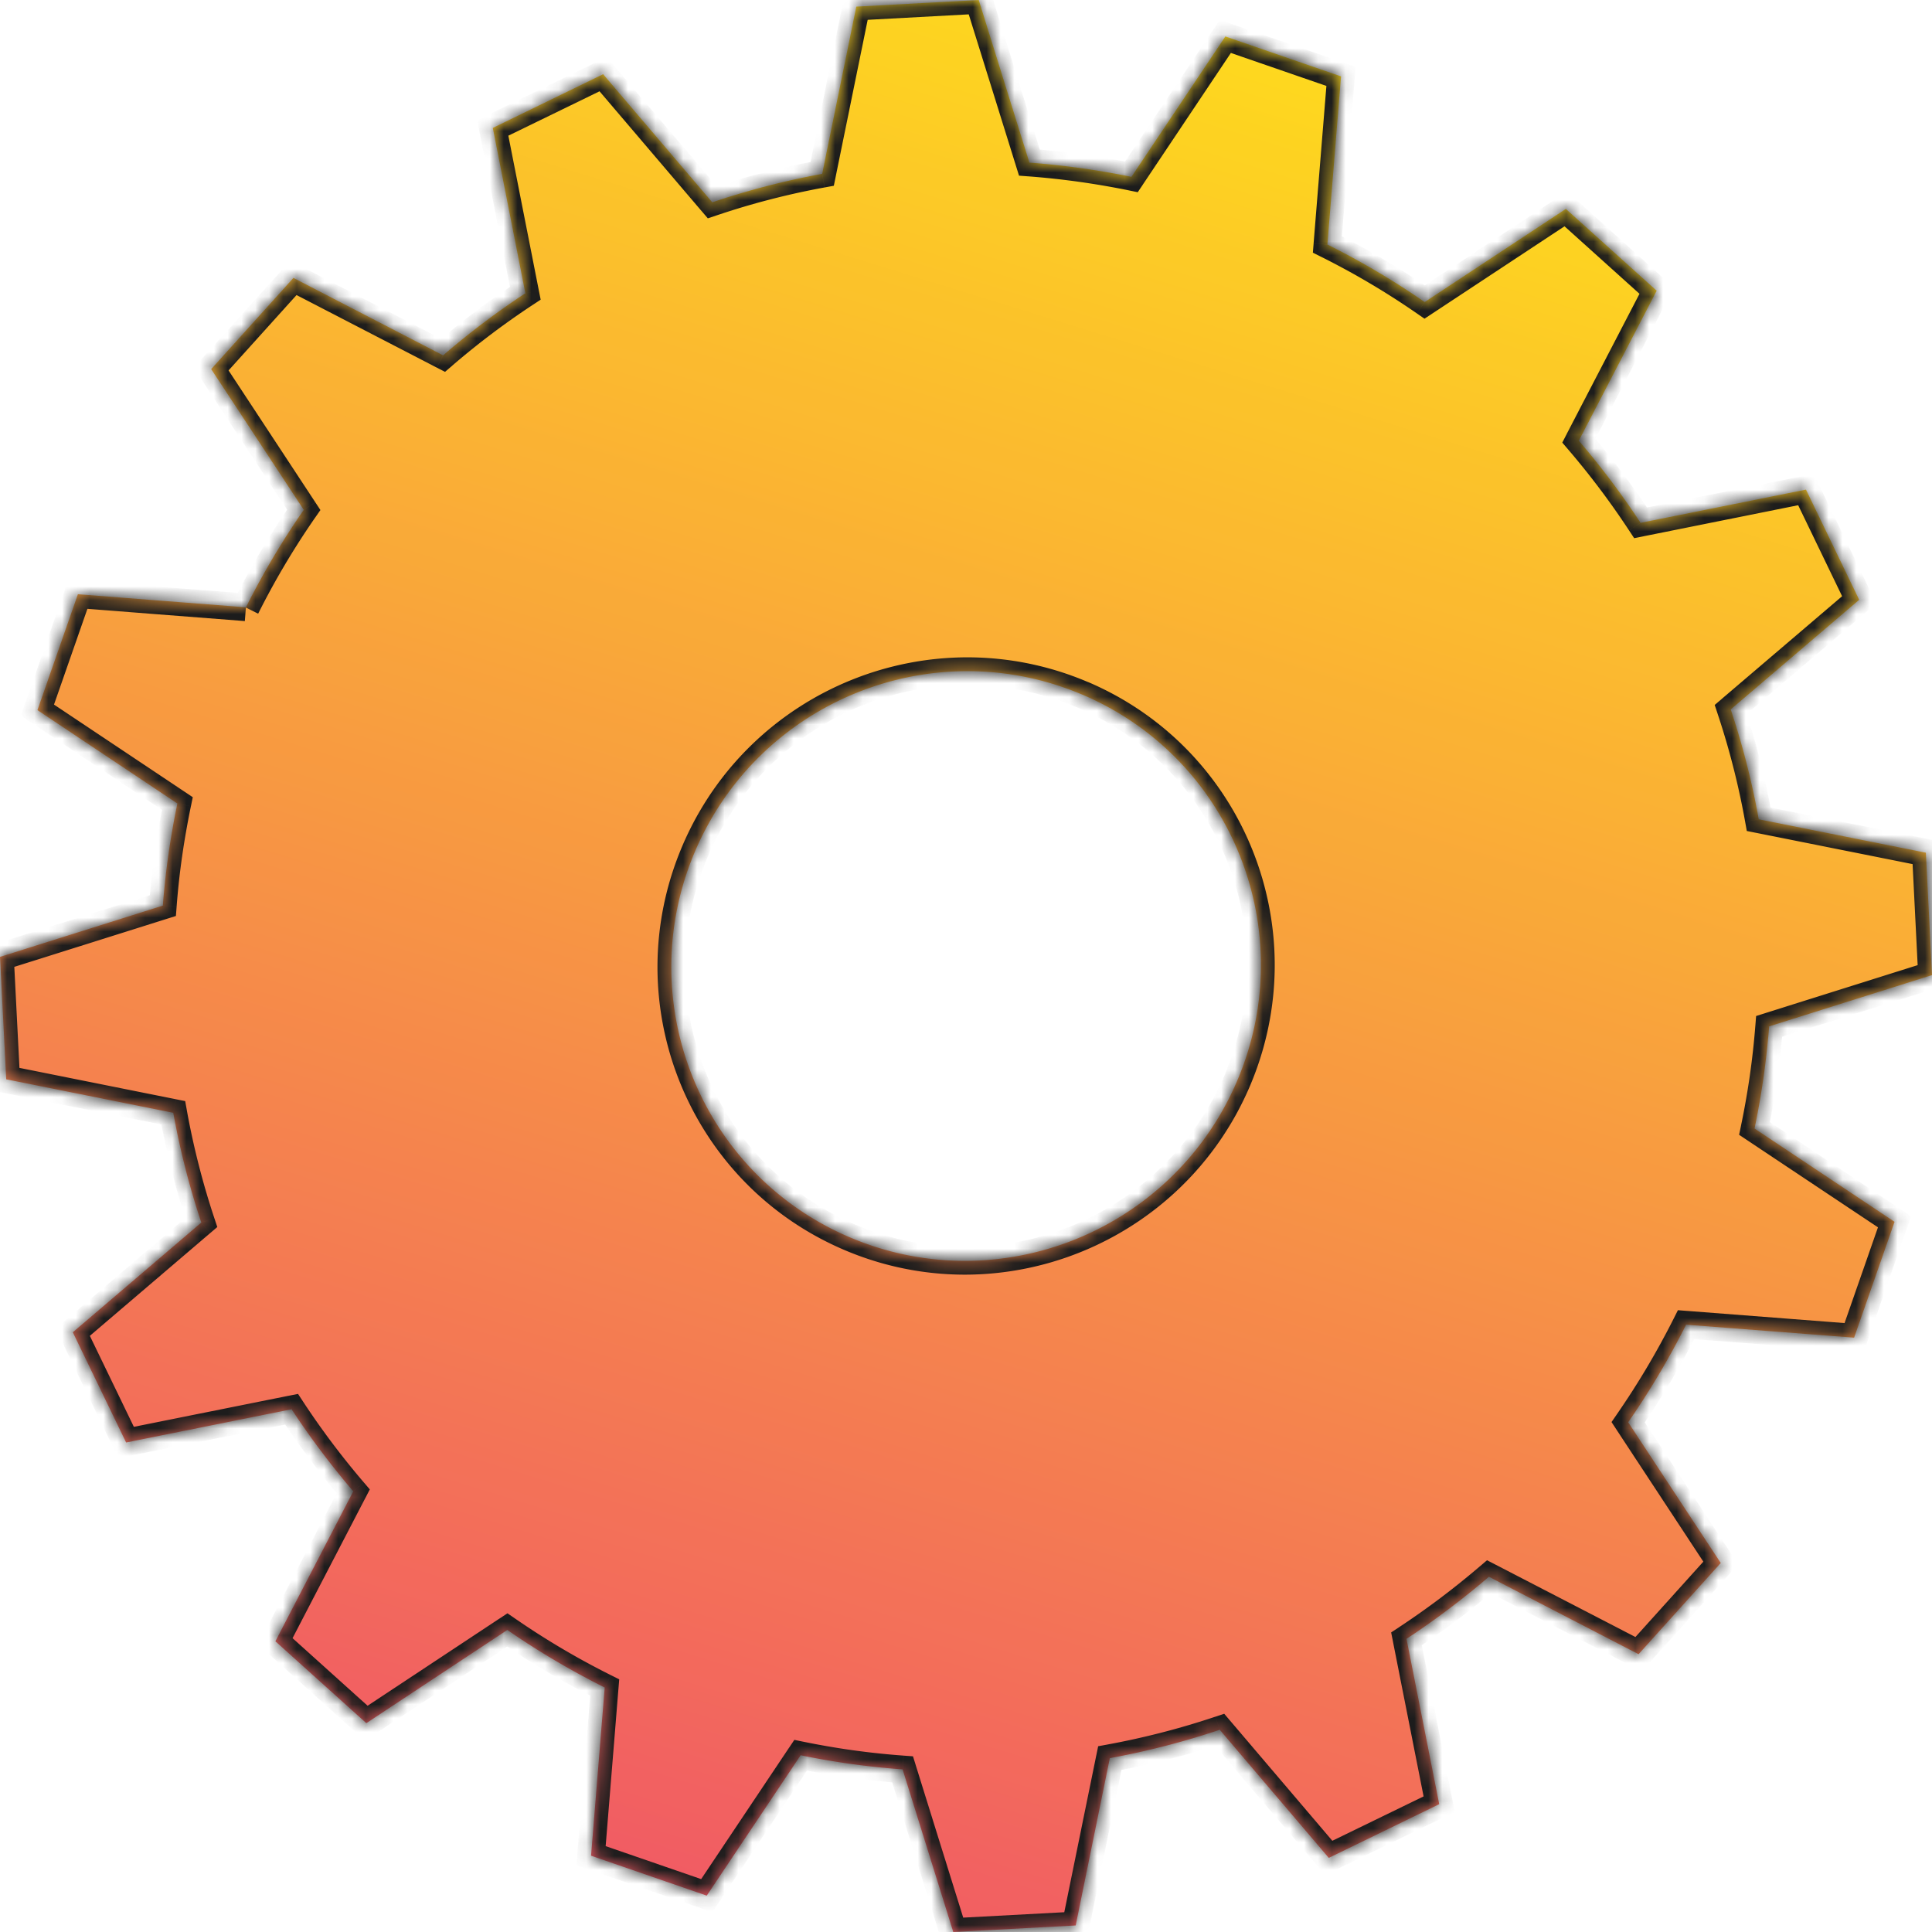 <svg width="140" height="140" viewBox="0 0 140 140" fill="none" xmlns="http://www.w3.org/2000/svg"><g opacity=".89"><mask id="b" fill="#fff"><path d="M17.82 44.009 5.644 43.06l-2.93 8.397 10.14 6.767a58 58 0 0 0-1.053 7.4L0 69.34l.45 8.871 12.106 2.426a58 58 0 0 0 2.03 7.955l-9.31 7.95 3.862 7.986 11.992-2.408a59 59 0 0 0 4.47 5.946l-5.644 10.868 6.59 5.933 10.215-6.754a58.5 58.5 0 0 0 7.058 4.17l-.989 12.188 8.384 2.894 6.804-10.173c2.41.499 4.876.841 7.388 1.024L69.077 140l8.872-.474 2.473-12.125a58 58 0 0 0 7.965-2.054l7.901 9.282 8.003-3.892-2.371-11.98a60 60 0 0 0 5.973-4.499l10.844 5.611 5.955-6.609-6.709-10.198a59 59 0 0 0 4.198-7.07l12.175.94 2.93-8.397-10.146-6.76q.762-3.629 1.059-7.4L140 70.66l-.444-8.87-12.112-2.421a57 57 0 0 0-2.029-7.961l9.309-7.943-3.856-7.986-11.985 2.407a59 59 0 0 0-4.477-5.952l5.644-10.868-6.583-5.927-10.228 6.749a57.6 57.6 0 0 0-7.052-4.17l.99-12.183-8.384-2.894-6.805 10.173a59 59 0 0 0-7.394-1.03L70.923 0 62.05.48 59.578 12.6c-2.733.498-5.39 1.193-7.965 2.059l-7.908-9.282L35.71 9.27l2.359 11.98a58 58 0 0 0-5.961 4.5l-10.844-5.612-5.961 6.61 6.71 10.197a58 58 0 0 0-4.199 7.077m60.618 6.313c10.838 4.612 15.854 17.154 11.205 28.016-4.654 10.855-17.217 15.923-28.054 11.31s-15.854-17.155-11.2-28.01C55.038 50.79 67.6 45.727 78.438 50.34"/></mask><path d="M17.82 44.009 5.644 43.06l-2.93 8.397 10.14 6.767a58 58 0 0 0-1.053 7.4L0 69.34l.45 8.871 12.106 2.426a58 58 0 0 0 2.03 7.955l-9.31 7.95 3.862 7.986 11.992-2.408a59 59 0 0 0 4.47 5.946l-5.644 10.868 6.59 5.933 10.215-6.754a58.5 58.5 0 0 0 7.058 4.17l-.989 12.188 8.384 2.894 6.804-10.173c2.41.499 4.876.841 7.388 1.024L69.077 140l8.872-.474 2.473-12.125a58 58 0 0 0 7.965-2.054l7.901 9.282 8.003-3.892-2.371-11.98a60 60 0 0 0 5.973-4.499l10.844 5.611 5.955-6.609-6.709-10.198a59 59 0 0 0 4.198-7.07l12.175.94 2.93-8.397-10.146-6.76q.762-3.629 1.059-7.4L140 70.66l-.444-8.87-12.112-2.421a57 57 0 0 0-2.029-7.961l9.309-7.943-3.856-7.986-11.985 2.407a59 59 0 0 0-4.477-5.952l5.644-10.868-6.583-5.927-10.228 6.749a57.6 57.6 0 0 0-7.052-4.17l.99-12.183-8.384-2.894-6.805 10.173a59 59 0 0 0-7.394-1.03L70.923 0 62.05.48 59.578 12.6c-2.733.498-5.39 1.193-7.965 2.059l-7.908-9.282L35.71 9.27l2.359 11.98a58 58 0 0 0-5.961 4.5l-10.844-5.612-5.961 6.61 6.71 10.197a58 58 0 0 0-4.199 7.077m60.618 6.313c10.838 4.612 15.854 17.154 11.205 28.016-4.654 10.855-17.217 15.923-28.054 11.31s-15.854-17.155-11.2-28.01C55.038 50.79 67.6 45.727 78.438 50.34" fill="url(#a)"/><path d="m5.644 43.06.077-.996-.768-.06-.253.727zm-2.93 8.398-.944-.33-.255.732.644.43zm10.14 6.767.98.203.136-.66-.56-.374zm-1.053 7.4.3.953.646-.203.052-.675zM0 69.34l-.3-.954-.738.232.04.772zm.45 8.871-.998.05.039.778.763.153zm12.106 2.426.984-.178-.121-.669-.666-.133zm2.03 7.955.649.76.512-.437-.213-.639zm-9.31 7.95-.65-.761-.586.5.336.695zm3.862 7.986-.9.435.337.698.76-.153zm11.992-2.408.836-.548-.37-.565-.663.133zm4.47 5.946.888.461.31-.599-.438-.512zm-5.644 10.868-.887-.461-.356.687.574.517zm6.59 5.933-.67.743.575.518.646-.427zm10.215-6.754.568-.824-.556-.383-.563.372zm7.058 4.17.997.081.055-.674-.605-.302zm-.989 12.188-.997-.081-.062.773.733.254zm8.384 2.894-.327.945.729.252.429-.641zm6.804-10.173.203-.979-.66-.137-.374.56zm7.388 1.024.954-.298-.202-.65-.68-.049zM69.077 140l-.954.297.231.743.777-.041zm8.872-.474.053.999.772-.042.155-.757zm2.473-12.125-.18-.984-.665.122-.135.662zm7.965-2.054.761-.648-.437-.514-.64.214zm7.901 9.282-.761.648.502.59.697-.338zm8.003-3.892.438.899.693-.337-.15-.756zm-2.371-11.98-.551-.834-.561.37.131.658zm5.973-4.499.46-.888-.599-.309-.511.438zm10.844 5.611-.459.888.685.355.517-.574zm5.955-6.609.743.669.517-.573-.425-.646zm-6.709-10.198-.823-.569-.383.555.37.563zm4.198-7.07.077-.998-.671-.052-.301.602zm12.175.94-.077.998.768.06.253-.728zm2.93-8.397.944.33.255-.732-.645-.43zm-10.146-6.76-.979-.206-.139.663.563.375zm1.059-7.4-.301-.953-.644.203-.052.673zM140 70.66l.3.954.737-.232-.038-.772zm-.444-8.87.999-.05-.039-.779-.764-.153zm-12.112-2.421-.984.176.12.671.668.134zm-2.029-7.961-.649-.761-.513.437.213.639zm9.309-7.943.649.761.587-.5-.336-.695zm-3.856-7.986.901-.435-.337-.698-.761.152zm-11.985 2.407-.836.549.371.564.662-.133zm-4.477-5.952-.888-.46-.31.598.438.512zm5.644-10.868.887.46.357-.686-.575-.517zm-6.583-5.927.67-.743-.575-.517-.645.426zm-10.228 6.749-.57.822.556.384.564-.372zm-7.052-4.17-.997-.082-.054.674.604.302zm.99-12.183.996.081.063-.773-.734-.253zm-8.384-2.894.326-.945-.729-.252-.428.641zm-6.805 10.173-.2.98.658.134.374-.558zm-7.394-1.03-.954.298.202.648.677.051zM70.923 0l.954-.297-.231-.744-.777.042zM62.05.48l-.054-.998-.771.041-.155.757zM59.578 12.6l.18.983.664-.122.136-.662zm-7.965 2.059-.761.648.439.515.64-.215zm-7.908-9.282.761-.648-.502-.59-.696.339zM35.71 9.27l-.438-.899-.692.337.148.756zm2.359 11.98.55.835.56-.37-.13-.658zm-5.961 4.5-.46.887.6.31.513-.44zm-10.844-5.612.46-.888-.686-.355-.517.574zm-5.961 6.61-.743-.67-.517.573.425.646zm6.71 10.197.82.57.386-.555-.371-.564zM89.635 78.35l.92.394zm-39.253-16.7.919.394zM17.897 43.012l-12.176-.948-.155 1.994 12.176.948zM4.7 42.732l-2.93 8.397 1.888.659 2.93-8.398zM2.159 52.29l10.14 6.767 1.11-1.663-10.14-6.767zm9.716 5.733a59 59 0 0 0-1.07 7.526l1.994.15c.186-2.468.541-4.89 1.034-7.27zM11.5 64.67-.3 68.386l.6 1.908 11.802-3.716zm-12.5 4.72.45 8.87 1.998-.1-.45-8.872zm1.253 9.8 12.106 2.427.393-1.961L.647 77.23zm11.318 1.625a59 59 0 0 0 2.065 8.092l1.897-.632a57 57 0 0 1-1.994-7.817zm2.364 7.016-9.31 7.949 1.3 1.52 9.309-7.948zm-9.56 9.144 3.862 7.987 1.8-.871-3.862-7.986zm4.959 8.532 11.991-2.407-.393-1.961-11.992 2.407zm10.959-2.839a60 60 0 0 0 4.546 6.047l1.52-1.3a58 58 0 0 1-4.394-5.844zm4.419 4.936-5.644 10.868 1.775.922 5.644-10.868zm-5.426 12.072 6.59 5.933 1.337-1.486-6.588-5.933zm7.81 6.024 10.216-6.754-1.103-1.669-10.216 6.755zm9.097-6.765a59.5 59.5 0 0 0 7.179 4.241l.893-1.789a57 57 0 0 1-6.937-4.099zm6.629 3.266-.99 12.188 1.994.162.99-12.188zm-.32 13.215 8.384 2.893.653-1.89-8.384-2.894zm9.542 2.504 6.804-10.173-1.662-1.112-6.805 10.173zm5.77-9.749c2.454.508 4.964.855 7.518 1.041l.145-1.994a56 56 0 0 1-7.257-1.006zm6.636.341 3.672 11.784 1.909-.594-3.672-11.785zm4.68 12.486 8.871-.474-.106-1.997-8.872.473zm9.798-1.273 2.473-12.125-1.96-.4-2.473 12.125zm1.673-11.342a59 59 0 0 0 8.102-2.088l-.634-1.897a57 57 0 0 1-7.828 2.018zm7.023-2.388 7.902 9.281 1.523-1.296-7.901-9.282zm9.1 9.533 8.004-3.893-.875-1.798-8.003 3.892zm8.547-4.986-2.371-11.98-1.962.388 2.371 11.98zm-2.801-10.951a61 61 0 0 0 6.073-4.574l-1.301-1.519a59 59 0 0 1-5.874 4.424zm4.963-4.446 10.844 5.611.919-1.776-10.844-5.611zm12.046 5.392 5.955-6.609-1.486-1.338-5.955 6.609zm6.047-7.828-6.709-10.198-1.671 1.099 6.709 10.199zm-6.722-9.08a60 60 0 0 0 4.27-7.191l-1.789-.895a58 58 0 0 1-4.126 6.949zm3.298-6.642 12.176.942.154-1.994-12.175-.942zm13.197.274 2.93-8.397-1.888-.659-2.93 8.397zm2.54-9.559-10.146-6.76-1.109 1.664 10.146 6.76zm-9.722-5.723a59 59 0 0 0 1.078-7.526l-1.994-.156a57 57 0 0 1-1.041 7.271zm.381-6.65 11.801-3.716-.6-1.907-11.802 3.715zm12.5-4.72-.444-8.87-1.998.099.444 8.871zm-1.247-9.802-12.112-2.42-.392 1.962 12.112 2.42zm-11.324-1.615a58 58 0 0 0-2.064-8.1l-1.898.63a56 56 0 0 1 1.994 7.822zm-2.364-7.025 9.309-7.942-1.298-1.521-9.309 7.942zm9.56-9.137-3.855-7.987-1.801.87 3.855 7.986zm-4.953-8.533-11.985 2.408.394 1.96 11.985-2.407zm-10.952 2.839a60 60 0 0 0-4.553-6.053l-1.52 1.3a58 58 0 0 1 4.401 5.851zm-4.426-4.942 5.644-10.868-1.775-.922-5.644 10.868zm5.426-12.072-6.582-5.927-1.339 1.486 6.583 5.927zm-7.802-6.018-10.229 6.748 1.101 1.67 10.229-6.75zm-9.109 6.76a58.5 58.5 0 0 0-7.174-4.242l-.894 1.789a56.5 56.5 0 0 1 6.929 4.098zm-6.624-3.267.989-12.182-1.993-.162-.99 12.182zm.319-13.208-8.384-2.894-.652 1.89L96.85 6.48zm-9.541-2.505-6.805 10.173 1.663 1.112 6.804-10.173zm-5.774 9.75a60 60 0 0 0-7.518-1.048l-.15 1.994c2.468.187 4.893.528 7.269 1.013zm-6.639-.348L71.877-.297l-1.91.594 3.673 11.785zM70.87-1l-8.872.48.108 1.998 8.872-.48zM61.07.281l-2.473 12.118 1.96.4L63.03.68zm-1.673 11.335a58 58 0 0 0-8.104 2.095l.638 1.896a56 56 0 0 1 7.825-2.024zm-7.024 2.395-7.908-9.282-1.522 1.297 7.908 9.282zm-9.106-9.533L35.27 8.37l.875 1.799 7.997-3.893zm-8.54 4.985 2.358 11.98 1.963-.387-2.36-11.98zm2.789 10.952a59 59 0 0 0-6.063 4.576l1.306 1.514a57 57 0 0 1 5.859-4.421zm-4.95 4.445-10.845-5.611-.919 1.776 10.844 5.611zM20.52 19.468l-5.96 6.609 1.484 1.34 5.961-6.61zm-6.053 7.828 6.709 10.198 1.67-1.1-6.709-10.197zm6.722 9.079a59 59 0 0 0-4.27 7.198l1.788.897a57 57 0 0 1 4.126-6.956zm56.85 14.879C88.365 55.649 93.15 67.6 88.717 77.957l1.839.786c4.864-11.367-.384-24.5-11.733-29.33zm10.678 26.702C84.28 88.307 72.301 93.136 61.973 88.74l-.783 1.84c11.348 4.83 24.495-.477 29.365-11.836zM61.973 88.74c-10.326-4.395-15.109-16.347-10.671-26.696l-1.838-.788C44.592 72.618 49.84 85.75 61.19 90.58zM51.302 62.044c4.438-10.357 16.416-15.18 26.744-10.784l.783-1.84c-11.347-4.83-24.495.47-29.365 11.836z" fill="#000" mask="url(#b)"/></g><defs><linearGradient id="a" x1="90.784" y1="3.229" x2="49.496" y2="136.843" gradientUnits="userSpaceOnUse"><stop stop-color="#FED402"/><stop offset="1" stop-color="#EF4751"/></linearGradient></defs></svg>